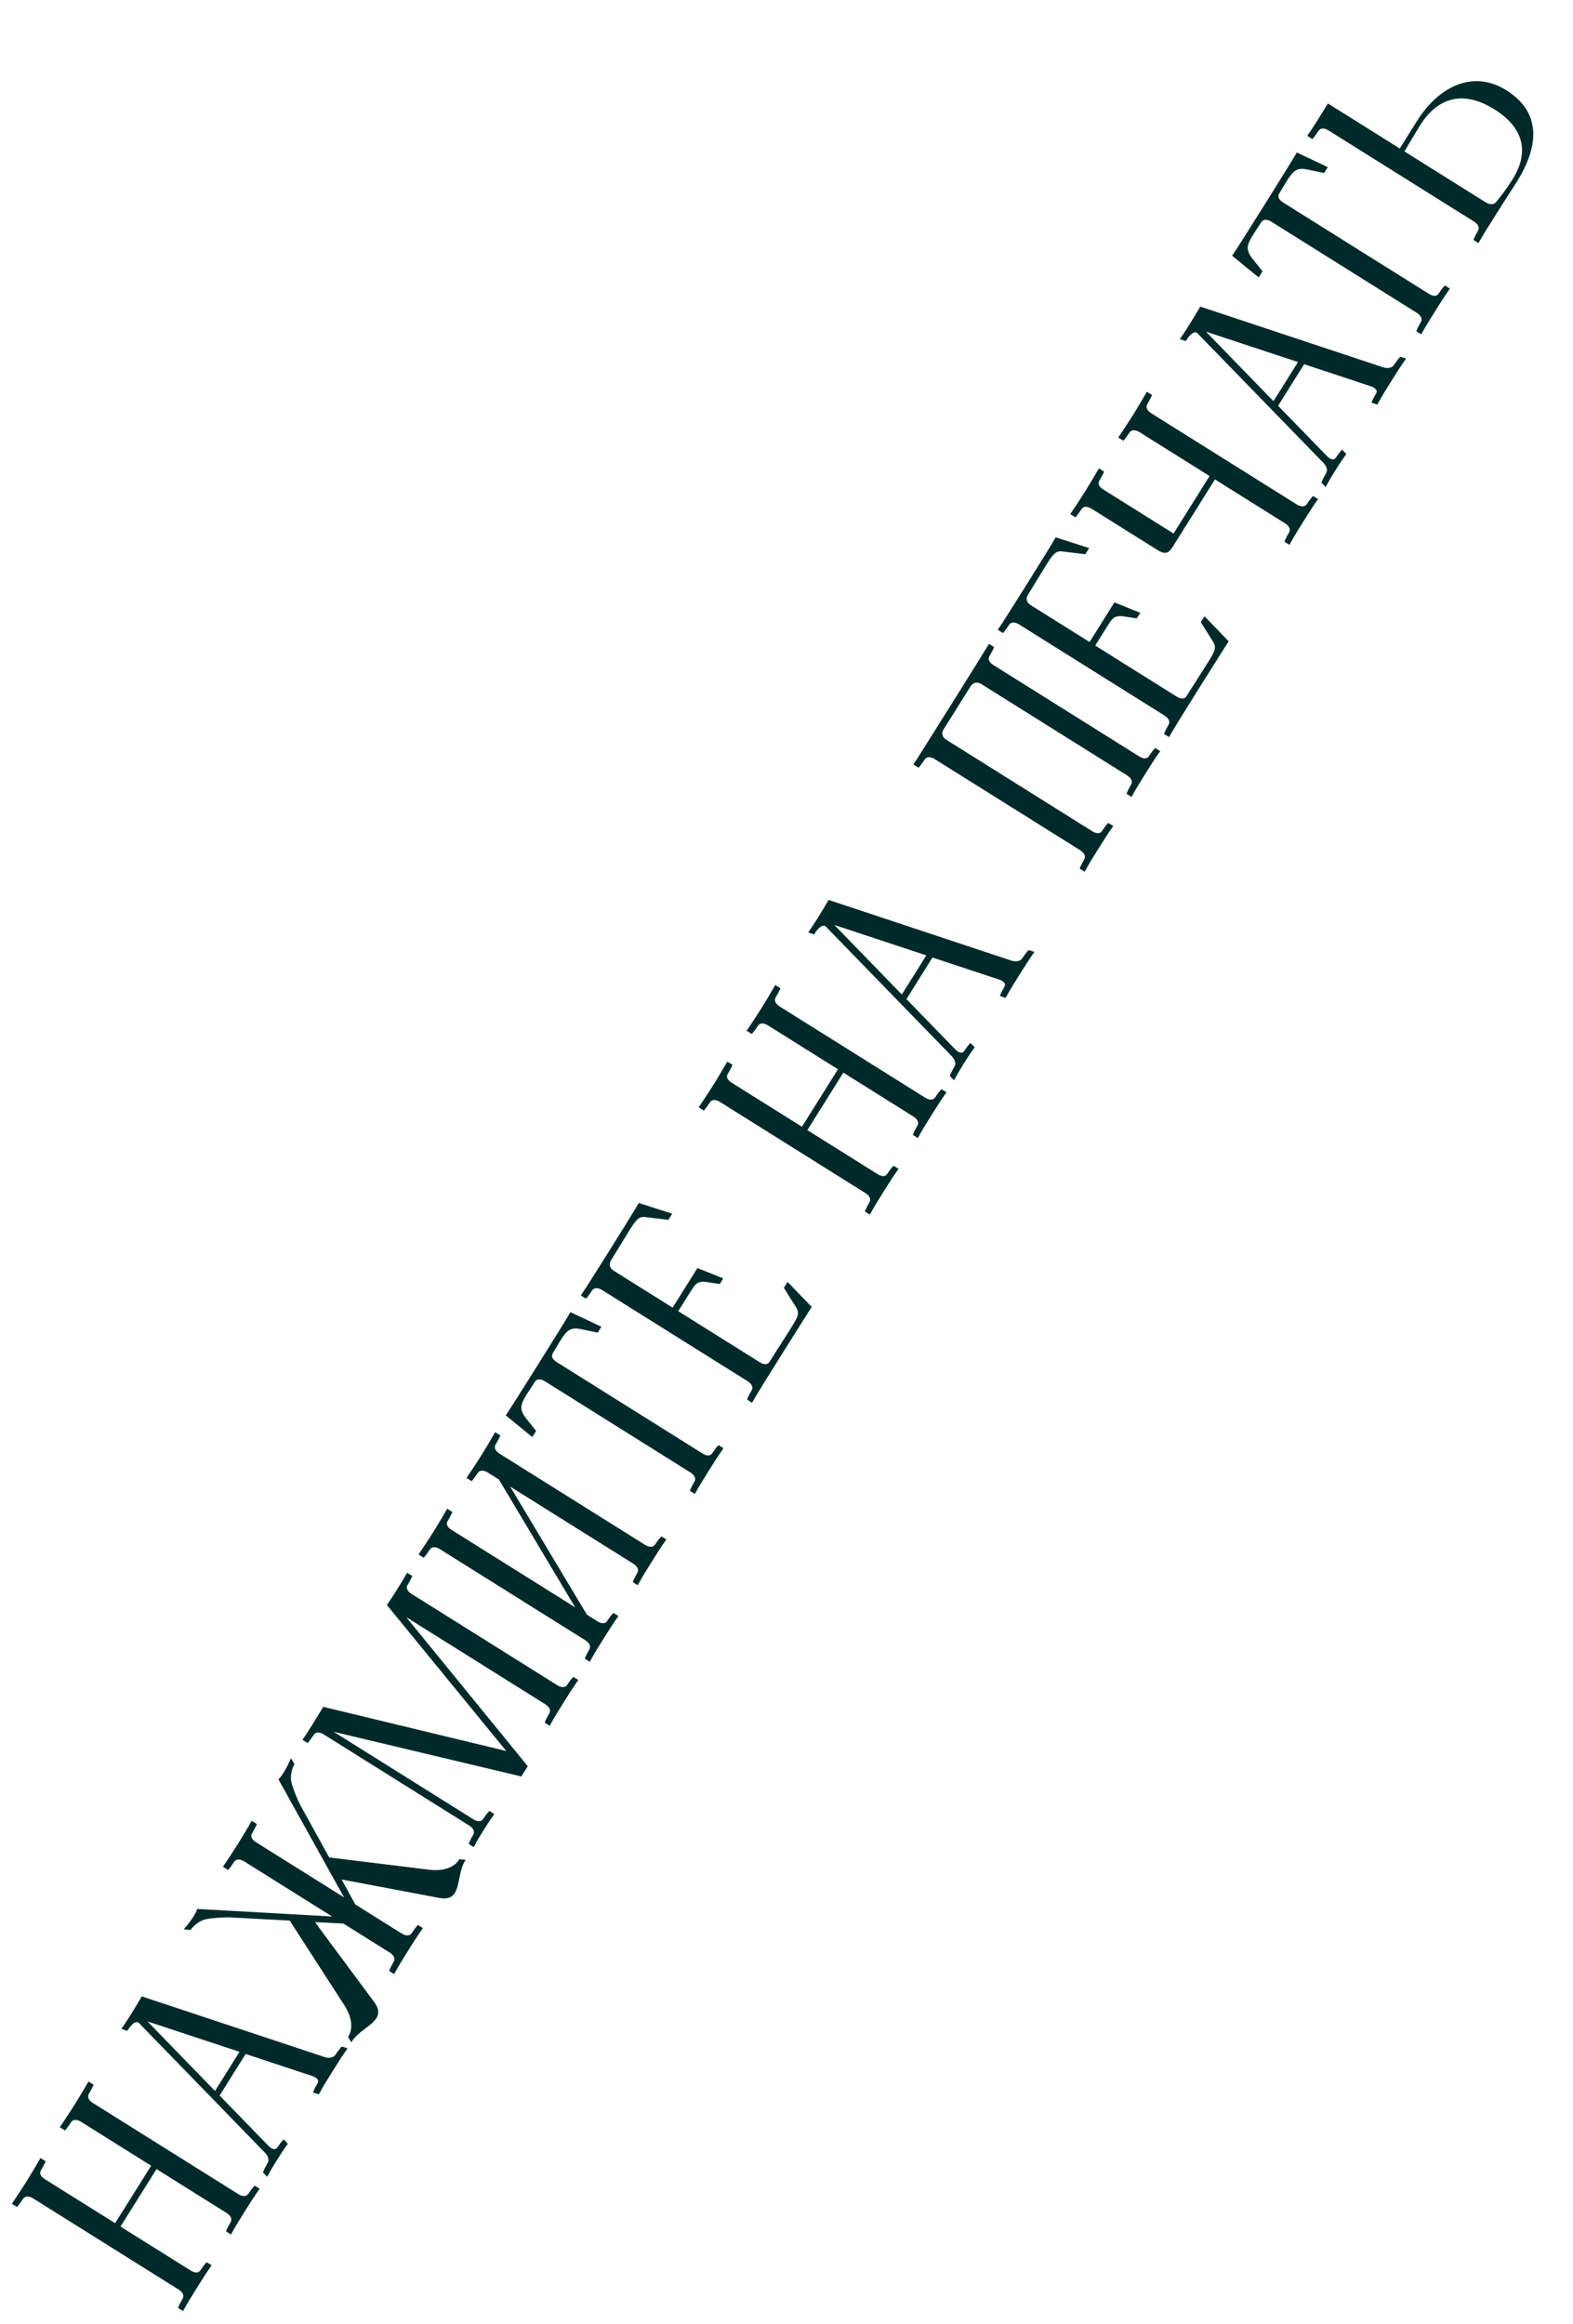 <?xml version="1.0" encoding="UTF-8"?> <svg xmlns="http://www.w3.org/2000/svg" width="109" height="161" viewBox="0 0 109 161" fill="none"><path d="M6.154 145.077C6.001 145.358 6.257 145.59 6.426 145.696L16.528 152.024C16.68 152.12 17.017 152.26 17.204 152C17.561 151.468 17.654 151.432 17.654 151.432L17.993 151.644C17.63 152.149 17.301 152.674 16.971 153.199C16.632 153.742 16.303 154.267 16.007 154.814L15.668 154.601C15.668 154.601 15.671 154.485 15.983 153.949C16.136 153.667 15.863 153.425 15.71 153.329L10.846 150.282L8.35 154.265L13.215 157.312C13.367 157.408 13.694 157.565 13.88 157.305C14.237 156.773 14.33 156.737 14.33 156.737L14.669 156.949C14.306 157.453 13.977 157.979 13.648 158.504C13.308 159.047 12.979 159.572 12.684 160.119L12.345 159.906C12.345 159.906 12.347 159.79 12.659 159.254C12.812 158.972 12.539 158.73 12.386 158.634L2.285 152.306C2.133 152.21 1.796 152.07 1.609 152.331C1.263 152.845 1.176 152.909 1.176 152.909L0.82 152.686C1.166 152.171 1.512 151.656 1.852 151.114C2.181 150.589 2.493 150.053 2.805 149.516L3.161 149.739C3.161 149.739 3.153 149.828 2.83 150.381C2.677 150.663 2.944 150.878 3.113 150.984L7.978 154.031L10.473 150.048L5.609 147.001C5.456 146.905 5.119 146.765 4.932 147.026C4.586 147.54 4.499 147.604 4.499 147.604L4.143 147.381C4.489 146.866 4.836 146.351 5.175 145.809C5.505 145.284 5.817 144.748 6.129 144.212L6.485 144.435C6.485 144.435 6.476 144.524 6.154 145.077ZM10.222 140.052L14.898 144.869L16.597 142.157L10.222 140.052ZM23.695 141.79L24.087 141.917C23.713 142.438 23.384 142.964 23.044 143.506C22.715 144.032 22.386 144.557 22.091 145.104L21.699 144.976C21.699 144.976 21.69 144.876 22.013 144.323C22.155 144.059 21.829 143.901 21.655 143.84L17.023 142.306L15.218 145.187L18.619 148.687C18.75 148.816 19.034 149.041 19.221 148.781C19.567 148.266 19.66 148.23 19.66 148.23L19.946 148.527C19.593 149.014 19.402 149.32 19.201 149.642C19.009 149.947 18.818 150.252 18.512 150.815L18.227 150.518C18.227 150.518 18.229 150.402 18.552 149.849C18.705 149.567 18.474 149.257 18.343 149.128L9.603 140.136C9.264 139.923 8.82 140.707 8.82 140.707L8.411 140.569C9.131 139.533 9.823 138.315 9.823 138.315L22.484 142.518C22.657 142.579 23.047 142.635 23.234 142.374C23.58 141.86 23.695 141.79 23.695 141.79ZM31.824 128.814L32.27 128.857C31.8 129.53 31.869 130.588 31.519 131.148C31.328 131.453 31.016 131.611 30.407 131.49C25.431 130.543 23.674 130.221 23.674 130.221L24.622 131.948L27.842 133.965C27.994 134.061 28.331 134.201 28.507 133.958C28.864 133.426 28.968 133.373 28.968 133.373L29.307 133.585C28.944 134.09 28.604 134.632 28.275 135.157C27.946 135.683 27.617 136.208 27.311 136.772L26.972 136.559C26.972 136.559 26.974 136.443 27.286 135.907C27.439 135.625 27.166 135.383 27.014 135.287L23.793 133.27L21.826 133.17C21.826 133.17 22.882 134.611 25.905 138.676C26.28 139.17 26.273 139.52 26.082 139.825C25.732 140.385 24.75 140.784 24.348 141.5L24.116 141.119C24.116 141.119 24.776 140.329 23.836 138.89L20.075 133.065L15.873 132.84C15.668 132.829 14.476 132.885 14.169 132.999C13.558 133.183 13.201 133.714 13.201 133.714L12.729 133.678C13.062 133.296 13.27 133.002 13.408 132.782C13.631 132.426 13.665 132.258 13.665 132.258L23.014 132.782L16.912 128.959C16.76 128.863 16.423 128.723 16.236 128.984C15.89 129.498 15.803 129.562 15.803 129.562L15.447 129.339C15.804 128.807 16.15 128.292 16.479 127.767C16.808 127.242 17.131 126.689 17.443 126.153L17.799 126.376C17.799 126.376 17.78 126.482 17.457 127.035C17.315 127.299 17.571 127.531 17.74 127.637L23.842 131.46L19.293 123.276C19.293 123.276 19.428 123.172 19.651 122.816C19.79 122.596 19.964 122.28 20.161 121.814L20.401 122.223C20.401 122.223 20.078 122.776 20.179 123.406C20.21 123.732 20.68 124.829 20.779 125.009L22.815 128.692L29.697 129.535C31.401 129.753 31.824 128.814 31.824 128.814ZM28.236 109.83C28.093 110.095 28.35 110.326 28.519 110.432L38.621 116.761C38.773 116.856 39.11 116.997 39.286 116.753C39.643 116.221 39.736 116.185 39.736 116.185L40.075 116.398C39.712 116.902 39.383 117.427 39.054 117.953C38.725 118.478 38.396 119.004 38.09 119.567L37.751 119.355C37.751 119.355 37.753 119.238 38.065 118.702C38.218 118.42 37.945 118.178 37.792 118.083L28.149 112.041L36.571 122.368L36.125 123.08L23.124 119.985L32.802 126.049C32.954 126.144 33.281 126.301 33.467 126.041C33.824 125.509 33.917 125.473 33.917 125.473L34.256 125.685C33.893 126.19 33.702 126.495 33.511 126.8C33.309 127.122 33.118 127.427 32.823 127.974L32.484 127.761C32.484 127.761 32.486 127.645 32.798 127.109C32.951 126.827 32.678 126.585 32.526 126.489L22.424 120.161C22.272 120.065 21.935 119.925 21.748 120.185C21.402 120.7 21.315 120.764 21.315 120.764L20.959 120.541C21.184 120.257 22.399 118.28 22.392 118.253L35.082 121.317L26.81 111.202C26.81 111.202 27.604 110.048 28.211 108.965L28.567 109.188C28.567 109.188 28.559 109.277 28.236 109.83ZM34.337 100.092C34.184 100.374 34.44 100.605 34.609 100.712L44.711 107.04C44.863 107.136 45.2 107.276 45.387 107.015C45.744 106.484 45.837 106.448 45.837 106.448L46.176 106.66C45.813 107.164 45.484 107.69 45.154 108.215C44.815 108.757 44.486 109.283 44.19 109.83L43.851 109.617C43.851 109.617 43.854 109.501 44.166 108.965C44.319 108.683 44.045 108.441 43.893 108.345L35.351 102.994L40.669 111.872L41.398 112.328C41.55 112.424 41.877 112.581 42.063 112.32C42.42 111.789 42.513 111.753 42.513 111.753L42.852 111.965C42.489 112.469 42.16 112.995 41.831 113.52C41.491 114.062 41.162 114.588 40.867 115.134L40.528 114.922C40.528 114.922 40.53 114.805 40.842 114.269C40.995 113.988 40.722 113.746 40.569 113.65L30.468 107.322C30.316 107.226 29.979 107.086 29.792 107.346C29.446 107.861 29.359 107.925 29.359 107.925L29.003 107.702C29.349 107.187 29.695 106.672 30.035 106.13C30.364 105.604 30.676 105.068 30.988 104.532L31.344 104.755C31.344 104.755 31.336 104.844 31.013 105.397C30.86 105.679 31.127 105.893 31.296 106L39.855 111.362L34.571 102.505L33.792 102.017C33.639 101.921 33.302 101.781 33.115 102.041C32.769 102.556 32.682 102.62 32.682 102.62L32.326 102.397C32.672 101.882 33.019 101.367 33.358 100.825C33.688 100.299 34 99.763 34.312 99.227L34.668 99.45C34.668 99.45 34.659 99.539 34.337 100.092ZM39.525 90.907L41.673 91.923L41.419 92.329L40.291 92.095C39.543 91.933 39.288 92.151 38.831 92.88C38.831 92.88 38.381 93.636 38.296 93.772C38.143 94.054 38.41 94.268 38.58 94.374L48.681 100.703C48.834 100.798 49.16 100.956 49.347 100.695C49.703 100.163 49.797 100.127 49.797 100.127L50.136 100.34C49.773 100.844 49.444 101.369 49.114 101.895C48.775 102.437 48.445 102.962 48.15 103.509L47.811 103.297C47.811 103.297 47.813 103.18 48.126 102.644C48.279 102.362 48.005 102.12 47.853 102.025L37.752 95.696C37.599 95.601 37.262 95.46 37.075 95.721C37.001 95.84 36.517 96.575 36.517 96.575C36.05 97.32 35.975 97.628 36.437 98.247L37.15 99.143L36.885 99.566L35.044 98.059C35.195 97.894 39.453 91.098 39.525 90.907ZM54.317 89.221L54.572 88.814L56.247 90.548C56.247 90.548 52.677 96.171 52.112 97.186L51.773 96.973C51.773 96.973 51.775 96.857 52.087 96.321C52.24 96.039 51.967 95.797 51.815 95.701L41.713 89.373C41.561 89.277 41.224 89.137 41.037 89.397C40.691 89.912 40.604 89.976 40.604 89.976L40.248 89.753C40.675 89.147 43.892 84.011 44.262 83.346L46.58 84.091L46.315 84.514L44.733 84.326C44.237 84.251 44.036 84.573 43.568 85.319C43.568 85.319 42.428 87.177 42.322 87.347C42.169 87.629 42.27 87.881 42.541 88.051L46.609 90.599L48.329 87.853L50.12 88.574L49.876 88.964L48.822 88.799C48.328 88.797 48.199 88.928 47.859 89.471L46.999 90.843L52.643 94.379C52.795 94.475 53.122 94.632 53.309 94.371C53.383 94.253 54.791 92.043 54.791 92.043C55.247 91.314 55.449 90.992 55.166 90.579L54.317 89.221ZM53.747 69.11C53.594 69.392 53.85 69.624 54.02 69.73L64.121 76.058C64.274 76.154 64.611 76.294 64.797 76.034C65.154 75.502 65.247 75.466 65.247 75.466L65.586 75.678C65.223 76.182 64.894 76.708 64.565 77.233C64.225 77.775 63.896 78.301 63.601 78.848L63.262 78.635C63.262 78.635 63.264 78.519 63.576 77.983C63.729 77.701 63.456 77.459 63.303 77.363L58.439 74.316L55.944 78.299L60.808 81.346C60.961 81.442 61.287 81.599 61.474 81.338C61.831 80.807 61.924 80.771 61.924 80.771L62.263 80.983C61.9 81.487 61.571 82.013 61.241 82.538C60.902 83.08 60.572 83.606 60.277 84.153L59.938 83.94C59.938 83.94 59.941 83.823 60.253 83.287C60.406 83.006 60.132 82.764 59.98 82.668L49.879 76.34C49.726 76.244 49.389 76.104 49.202 76.364C48.856 76.879 48.769 76.943 48.769 76.943L48.413 76.72C48.759 76.205 49.105 75.69 49.445 75.148C49.775 74.622 50.087 74.086 50.399 73.55L50.755 73.773C50.755 73.773 50.746 73.862 50.423 74.415C50.27 74.697 50.537 74.911 50.707 75.018L55.571 78.065L58.066 74.082L53.202 71.035C53.05 70.939 52.713 70.799 52.526 71.059C52.18 71.574 52.093 71.638 52.093 71.638L51.737 71.415C52.083 70.9 52.429 70.385 52.769 69.843C53.098 69.317 53.41 68.781 53.722 68.245L54.078 68.468C54.078 68.468 54.07 68.557 53.747 69.11ZM57.816 64.085L62.491 68.903L64.19 66.191L57.816 64.085ZM71.288 65.823L71.68 65.951C71.307 66.472 70.978 66.998 70.638 67.54C70.309 68.065 69.98 68.591 69.684 69.137L69.292 69.01C69.292 69.01 69.284 68.91 69.607 68.357C69.749 68.092 69.423 67.935 69.249 67.874L64.616 66.34L62.811 69.221L66.212 72.721C66.343 72.85 66.627 73.075 66.814 72.815C67.16 72.3 67.253 72.264 67.253 72.264L67.539 72.561C67.187 73.048 66.996 73.353 66.794 73.675C66.603 73.98 66.412 74.285 66.106 74.849L65.82 74.552C65.82 74.552 65.822 74.435 66.145 73.882C66.298 73.601 66.067 73.291 65.936 73.161L57.197 64.169C56.858 63.957 56.414 64.741 56.414 64.741L56.005 64.603C56.724 63.567 57.417 62.349 57.417 62.349L70.077 66.552C70.251 66.613 70.641 66.669 70.828 66.408C71.174 65.893 71.288 65.823 71.288 65.823ZM68.555 45.475C68.401 45.757 68.685 45.982 68.838 46.078L78.939 52.406C79.092 52.502 79.418 52.659 79.605 52.398C79.962 51.867 80.055 51.831 80.055 51.831L80.394 52.043C80.031 52.547 79.702 53.073 79.373 53.598C79.043 54.124 78.714 54.649 78.408 55.213L78.069 55C78.069 55 78.072 54.884 78.384 54.348C78.537 54.066 78.263 53.824 78.111 53.728L68.01 47.4C67.739 47.23 67.457 47.266 67.27 47.526C67.195 47.645 65.443 50.441 65.369 50.56C65.216 50.842 65.317 51.094 65.589 51.264L75.69 57.593C75.843 57.688 76.169 57.845 76.356 57.585C76.712 57.053 76.806 57.017 76.806 57.017L77.145 57.229C76.782 57.734 76.453 58.259 76.123 58.784C75.784 59.327 75.454 59.852 75.159 60.399L74.82 60.186C74.82 60.186 74.822 60.07 75.135 59.534C75.287 59.252 75.014 59.01 74.862 58.914L64.76 52.586C64.608 52.49 64.271 52.35 64.084 52.611C63.738 53.125 63.651 53.189 63.651 53.189L63.295 52.966C63.525 52.638 68.345 44.943 68.53 44.61L68.886 44.833C68.886 44.833 68.877 44.922 68.555 45.475ZM83.21 43.104L83.464 42.697L85.139 44.431C85.139 44.431 81.57 50.054 81.004 51.069L80.666 50.856C80.666 50.856 80.668 50.74 80.98 50.203C81.133 49.922 80.86 49.68 80.707 49.584L70.606 43.256C70.453 43.16 70.117 43.02 69.93 43.28C69.584 43.795 69.496 43.859 69.496 43.859L69.141 43.636C69.567 43.03 72.785 37.894 73.154 37.229L75.473 37.974L75.207 38.397L73.626 38.209C73.13 38.134 72.928 38.456 72.461 39.202C72.461 39.202 71.321 41.06 71.215 41.23C71.061 41.511 71.163 41.764 71.434 41.934L75.502 44.482L77.222 41.736L79.013 42.457L78.768 42.847L77.715 42.682C77.221 42.68 77.091 42.811 76.752 43.353L75.892 44.726L81.535 48.262C81.688 48.358 82.014 48.515 82.201 48.255C82.275 48.136 83.683 45.926 83.683 45.926C84.14 45.197 84.342 44.875 84.058 44.462L83.21 43.104ZM79.497 28.01C79.344 28.292 79.6 28.523 79.769 28.629L89.871 34.958C90.023 35.053 90.36 35.194 90.547 34.933C90.904 34.401 90.997 34.366 90.997 34.366L91.336 34.578C90.973 35.082 90.644 35.608 90.315 36.133C89.975 36.675 89.646 37.201 89.35 37.747L89.011 37.535C89.011 37.535 89.014 37.418 89.326 36.882C89.479 36.6 89.206 36.358 89.053 36.263L84.189 33.215L81.279 37.859C81.014 38.283 80.781 38.467 80.238 38.127L75.628 35.239C75.476 35.144 75.139 35.003 74.952 35.264C74.606 35.779 74.519 35.842 74.519 35.842L74.163 35.619C74.509 35.105 74.855 34.59 75.195 34.047C75.524 33.522 75.836 32.986 76.149 32.45L76.504 32.673C76.504 32.673 76.496 32.762 76.173 33.315C76.02 33.597 76.287 33.811 76.457 33.917L81.321 36.965L83.816 32.982L78.952 29.934C78.799 29.839 78.462 29.699 78.275 29.959C77.929 30.474 77.842 30.537 77.842 30.537L77.487 30.314C77.833 29.8 78.179 29.285 78.519 28.742C78.848 28.217 79.16 27.681 79.472 27.145L79.828 27.368C79.828 27.368 79.82 27.457 79.497 28.01ZM83.569 22.979L88.245 27.796L89.944 25.084L83.569 22.979ZM97.042 24.717L97.434 24.845C97.06 25.366 96.731 25.891 96.391 26.433C96.062 26.959 95.733 27.484 95.438 28.031L95.046 27.903C95.046 27.903 95.037 27.803 95.36 27.25C95.503 26.986 95.176 26.828 95.002 26.767L90.37 25.233L88.565 28.114L91.966 31.614C92.097 31.744 92.381 31.968 92.568 31.708C92.914 31.193 93.007 31.157 93.007 31.157L93.293 31.454C92.941 31.942 92.749 32.247 92.548 32.569C92.356 32.874 92.165 33.179 91.859 33.742L91.574 33.445C91.574 33.445 91.576 33.329 91.899 32.776C92.052 32.494 91.821 32.184 91.69 32.055L82.95 23.063C82.611 22.851 82.167 23.634 82.167 23.634L81.758 23.496C82.478 22.46 83.17 21.242 83.17 21.242L95.831 25.445C96.004 25.506 96.394 25.562 96.581 25.302C96.927 24.787 97.042 24.717 97.042 24.717ZM89.86 10.564L92.009 11.58L91.754 11.986L90.626 11.752C89.878 11.59 89.624 11.808 89.167 12.537C89.167 12.537 88.717 13.293 88.632 13.429C88.479 13.711 88.746 13.925 88.915 14.031L99.017 20.36C99.169 20.455 99.495 20.613 99.682 20.352C100.039 19.82 100.132 19.784 100.132 19.784L100.471 19.997C100.108 20.501 99.779 21.026 99.45 21.552C99.11 22.094 98.781 22.619 98.486 23.166L98.147 22.954C98.147 22.954 98.149 22.837 98.461 22.301C98.614 22.019 98.341 21.777 98.188 21.682L88.087 15.353C87.934 15.258 87.598 15.117 87.411 15.378C87.336 15.496 86.852 16.232 86.852 16.232C86.385 16.977 86.311 17.285 86.772 17.904L87.486 18.8L87.22 19.223L85.379 17.716C85.53 17.551 89.788 10.755 89.86 10.564ZM104.814 12.425C105.748 10.933 105.962 9.085 103.556 7.577C101.149 6.069 99.45 7.011 98.399 8.689C98.292 8.858 97.317 10.49 97.317 10.49L102.978 14.036C103.131 14.132 103.472 14.228 103.644 14.028C103.988 13.63 104.463 12.984 104.814 12.425ZM96.996 10.288L98.174 8.407C99.735 5.915 102.14 4.826 104.401 6.266C106.915 7.865 106.567 10.267 105.102 12.605C104.985 12.792 103.055 15.76 102.447 16.843L102.108 16.63C102.108 16.63 102.111 16.514 102.423 15.977C102.576 15.696 102.303 15.454 102.15 15.358L92.049 9.03C91.896 8.934 91.559 8.794 91.373 9.054C91.026 9.569 90.939 9.633 90.939 9.633L90.584 9.41C90.936 8.922 91.509 8.007 92.013 7.166L96.996 10.288Z" fill="#002A29"></path></svg> 